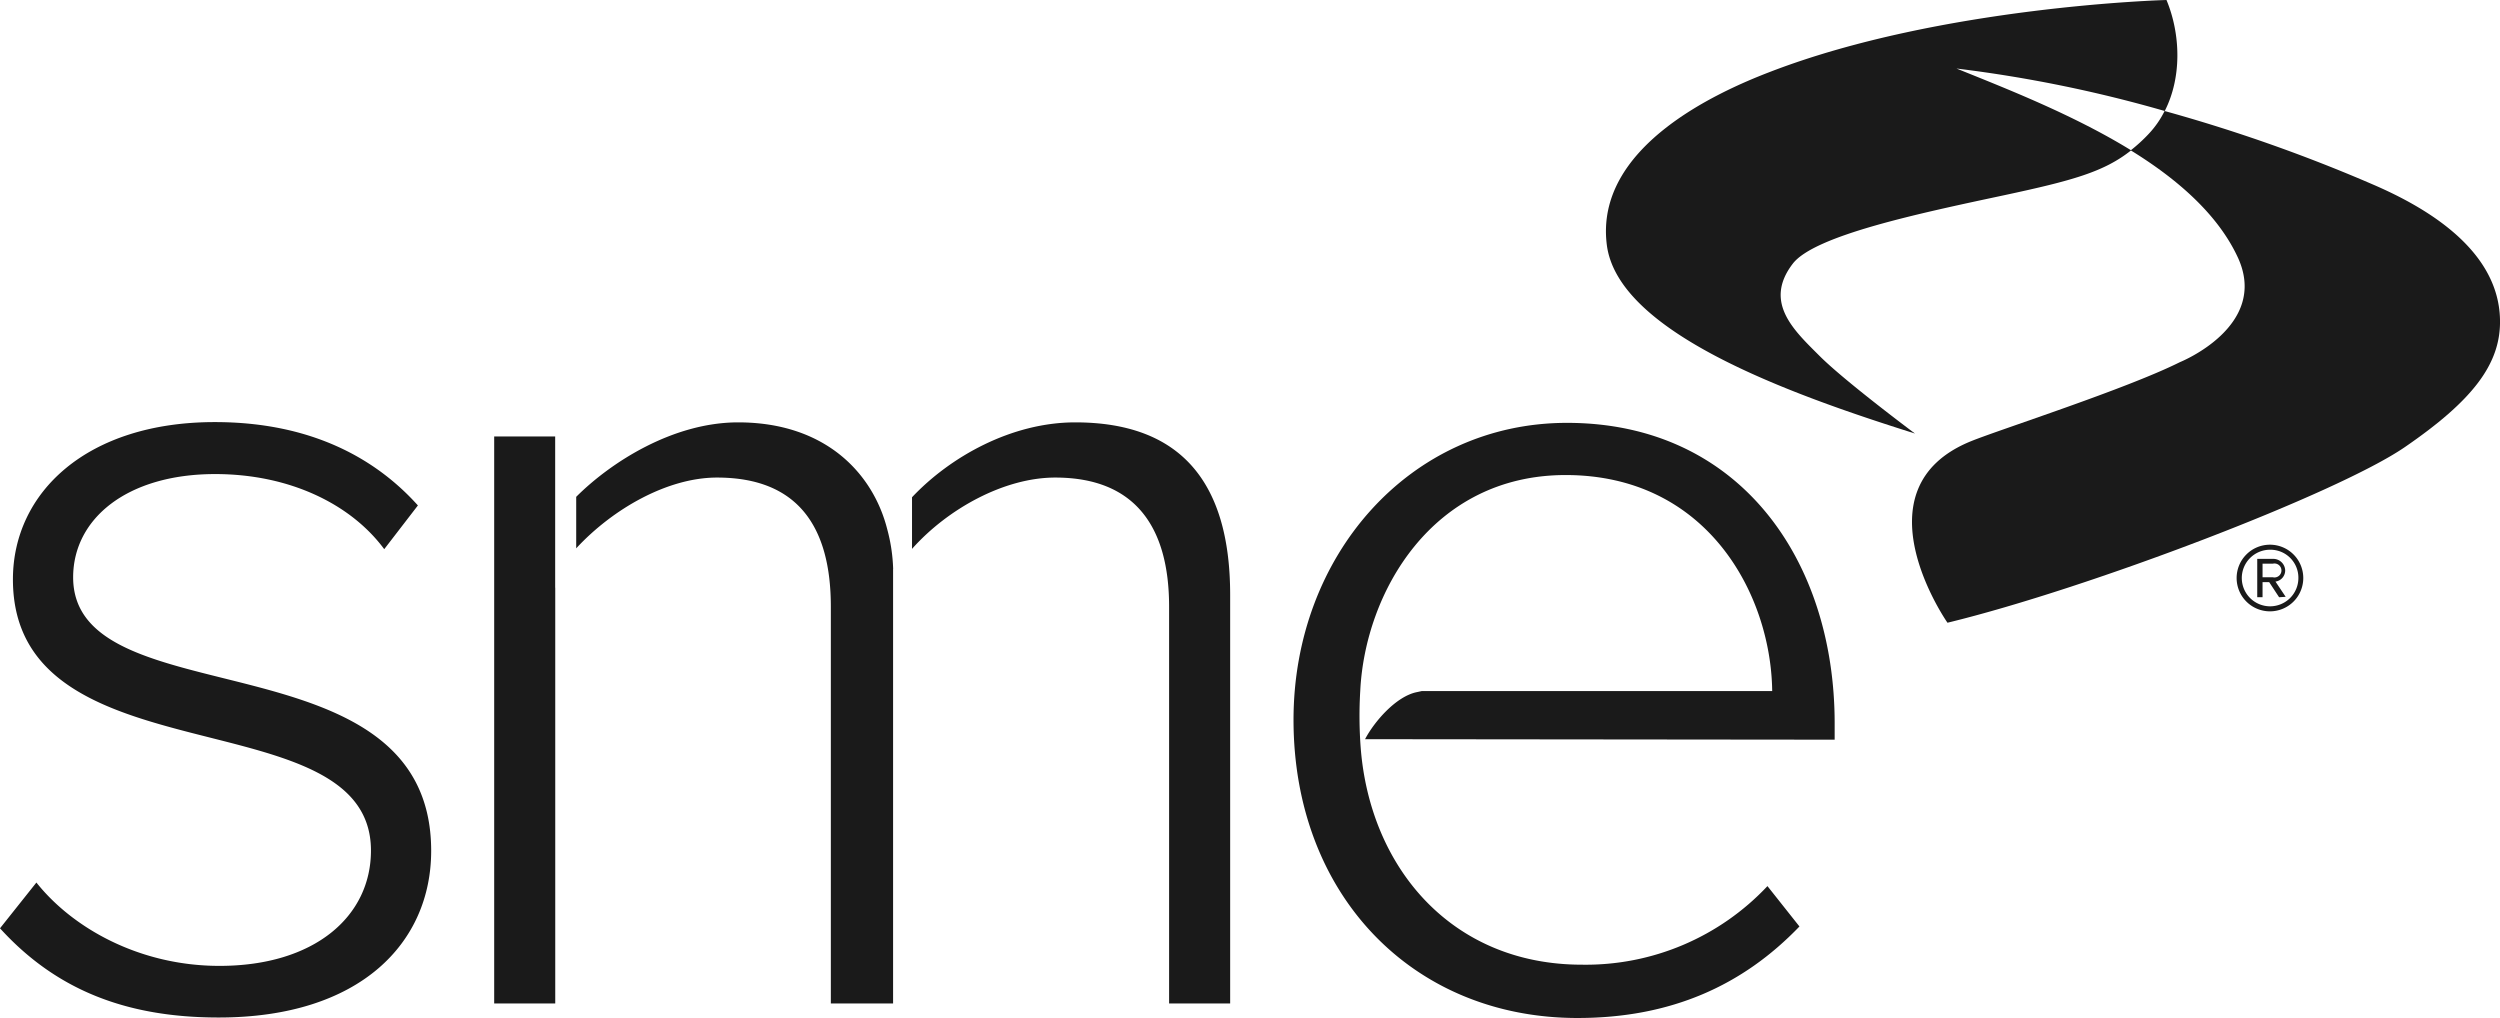 <svg xmlns="http://www.w3.org/2000/svg" viewBox="0 0 357.86 145.72"><defs><style>.icon-fill-dark{fill:#1a1a1a;}</style></defs><g><path class="icon-fill-dark" d="M0,132.88l5.21-6.55c5.21,6.55,14.79,11.93,26.21,11.93,13.58,0,21.68-7.06,21.68-16.51C53.1,99.57,1.85,112,1.85,82.94c0-12.44,10.59-22.52,28.9-22.52,14,0,23.19,5.38,29.07,11.93L55,78.61c-4.71-6.38-13.45-10.75-24.2-10.75-12.6,0-20.33,6.38-20.33,14.78,0,20.33,51.25,7.9,51.25,39.15,0,13.11-10.09,23.86-30.41,23.86C18.15,145.65,8.07,141.75,0,132.88Zm262.62-27v-2.35c0-23.36-13.61-43-38.31-43-22.52,0-39.15,19-39.15,42.51,0,25,17,42.68,40.66,42.68,13.44,0,23.69-4.7,31.76-13.1L253,126.84a35.68,35.68,0,0,1-26.55,11.25c-18.69,0-30.33-13.92-31.67-31a60.06,60.06,0,0,1-.07-8.16h0C195.38,84.82,205,68,224.11,68c20.33,0,29.4,17.14,29.57,30.92H203.53l-.69.15c-3,.59-6.13,4.24-7.44,6.74ZM79.47,84.13V74.75h0V62.48H70.74v81.16h8.74V84.13Zm48.38-2.67a24.48,24.48,0,0,0-.85-5.71h0c-2-7.89-8.74-15.29-21.34-15.29-9.32,0-18.22,5.7-23.18,10.66v7.37c5.27-5.69,13.11-10.13,20.15-10.13,11.6,0,16.3,7.06,16.3,18.48v56.8h8.91V81.46Zm26.06-21c-9.1,0-17.87,4.9-23.36,10.72v7.39c5.13-5.76,13.22-10.21,20.5-10.21,11.43,0,16.3,7.06,16.3,18.48v56.8h8.74V85.16C176.09,68.86,168.87,60.46,153.91,60.46Z"/><path class="icon-fill-dark" d="M357.86,45.75c.14,6.4-4,11.64-13.62,18.25S299,84.22,278.77,89.14c0,0-13.44-19.2,3.41-26,4.16-1.68,22.18-7.46,29.86-11.3,0,0,12.79-5.12,8.32-14.93-2.83-6.16-8.62-11.24-15.36-15.39a22.51,22.51,0,0,0,2.55-2.33,13.48,13.48,0,0,0,2.3-3.3,229.49,229.49,0,0,1,29.89,10.55C347.21,29.67,357.65,35.69,357.86,45.75Z"/><path class="icon-fill-dark" d="M310.12,0c2.05,4.94,2.19,11.11-.25,15.89a190.54,190.54,0,0,0-29.81-6.08c7.25,2.92,16.8,6.66,25,11.71-3.88,3.08-8.37,4.32-18.15,6.42-11.94,2.55-27.15,5.73-30.28,9.8-4.26,5.55.21,9.59,3.84,13.22s13.65,11.1,13.65,11.1C255.78,56.29,231.52,47.5,230,35c-1.71-13.86,15.58-21.73,23.45-24.74C277.92.85,310.12,0,310.12,0Z"/><path class="icon-fill-dark" d="M324.93,87.51a4.77,4.77,0,1,1,4.77-4.77h0A4.77,4.77,0,0,1,324.93,87.51Zm0-8.82A4.05,4.05,0,1,0,329,82.75a4,4,0,0,0-3.94-4.06Zm1.31,6.8-1.42-2.16h-.95v2.16h-.76V80h2.22a1.71,1.71,0,0,1,1.78,1.62v0a1.61,1.61,0,0,1-1.39,1.63l1.46,2.18Zm-.91-4.8h-1.46v1.94h1.46a1,1,0,0,0,.49-1.94A1,1,0,0,0,325.33,80.69Z"/></g></svg>